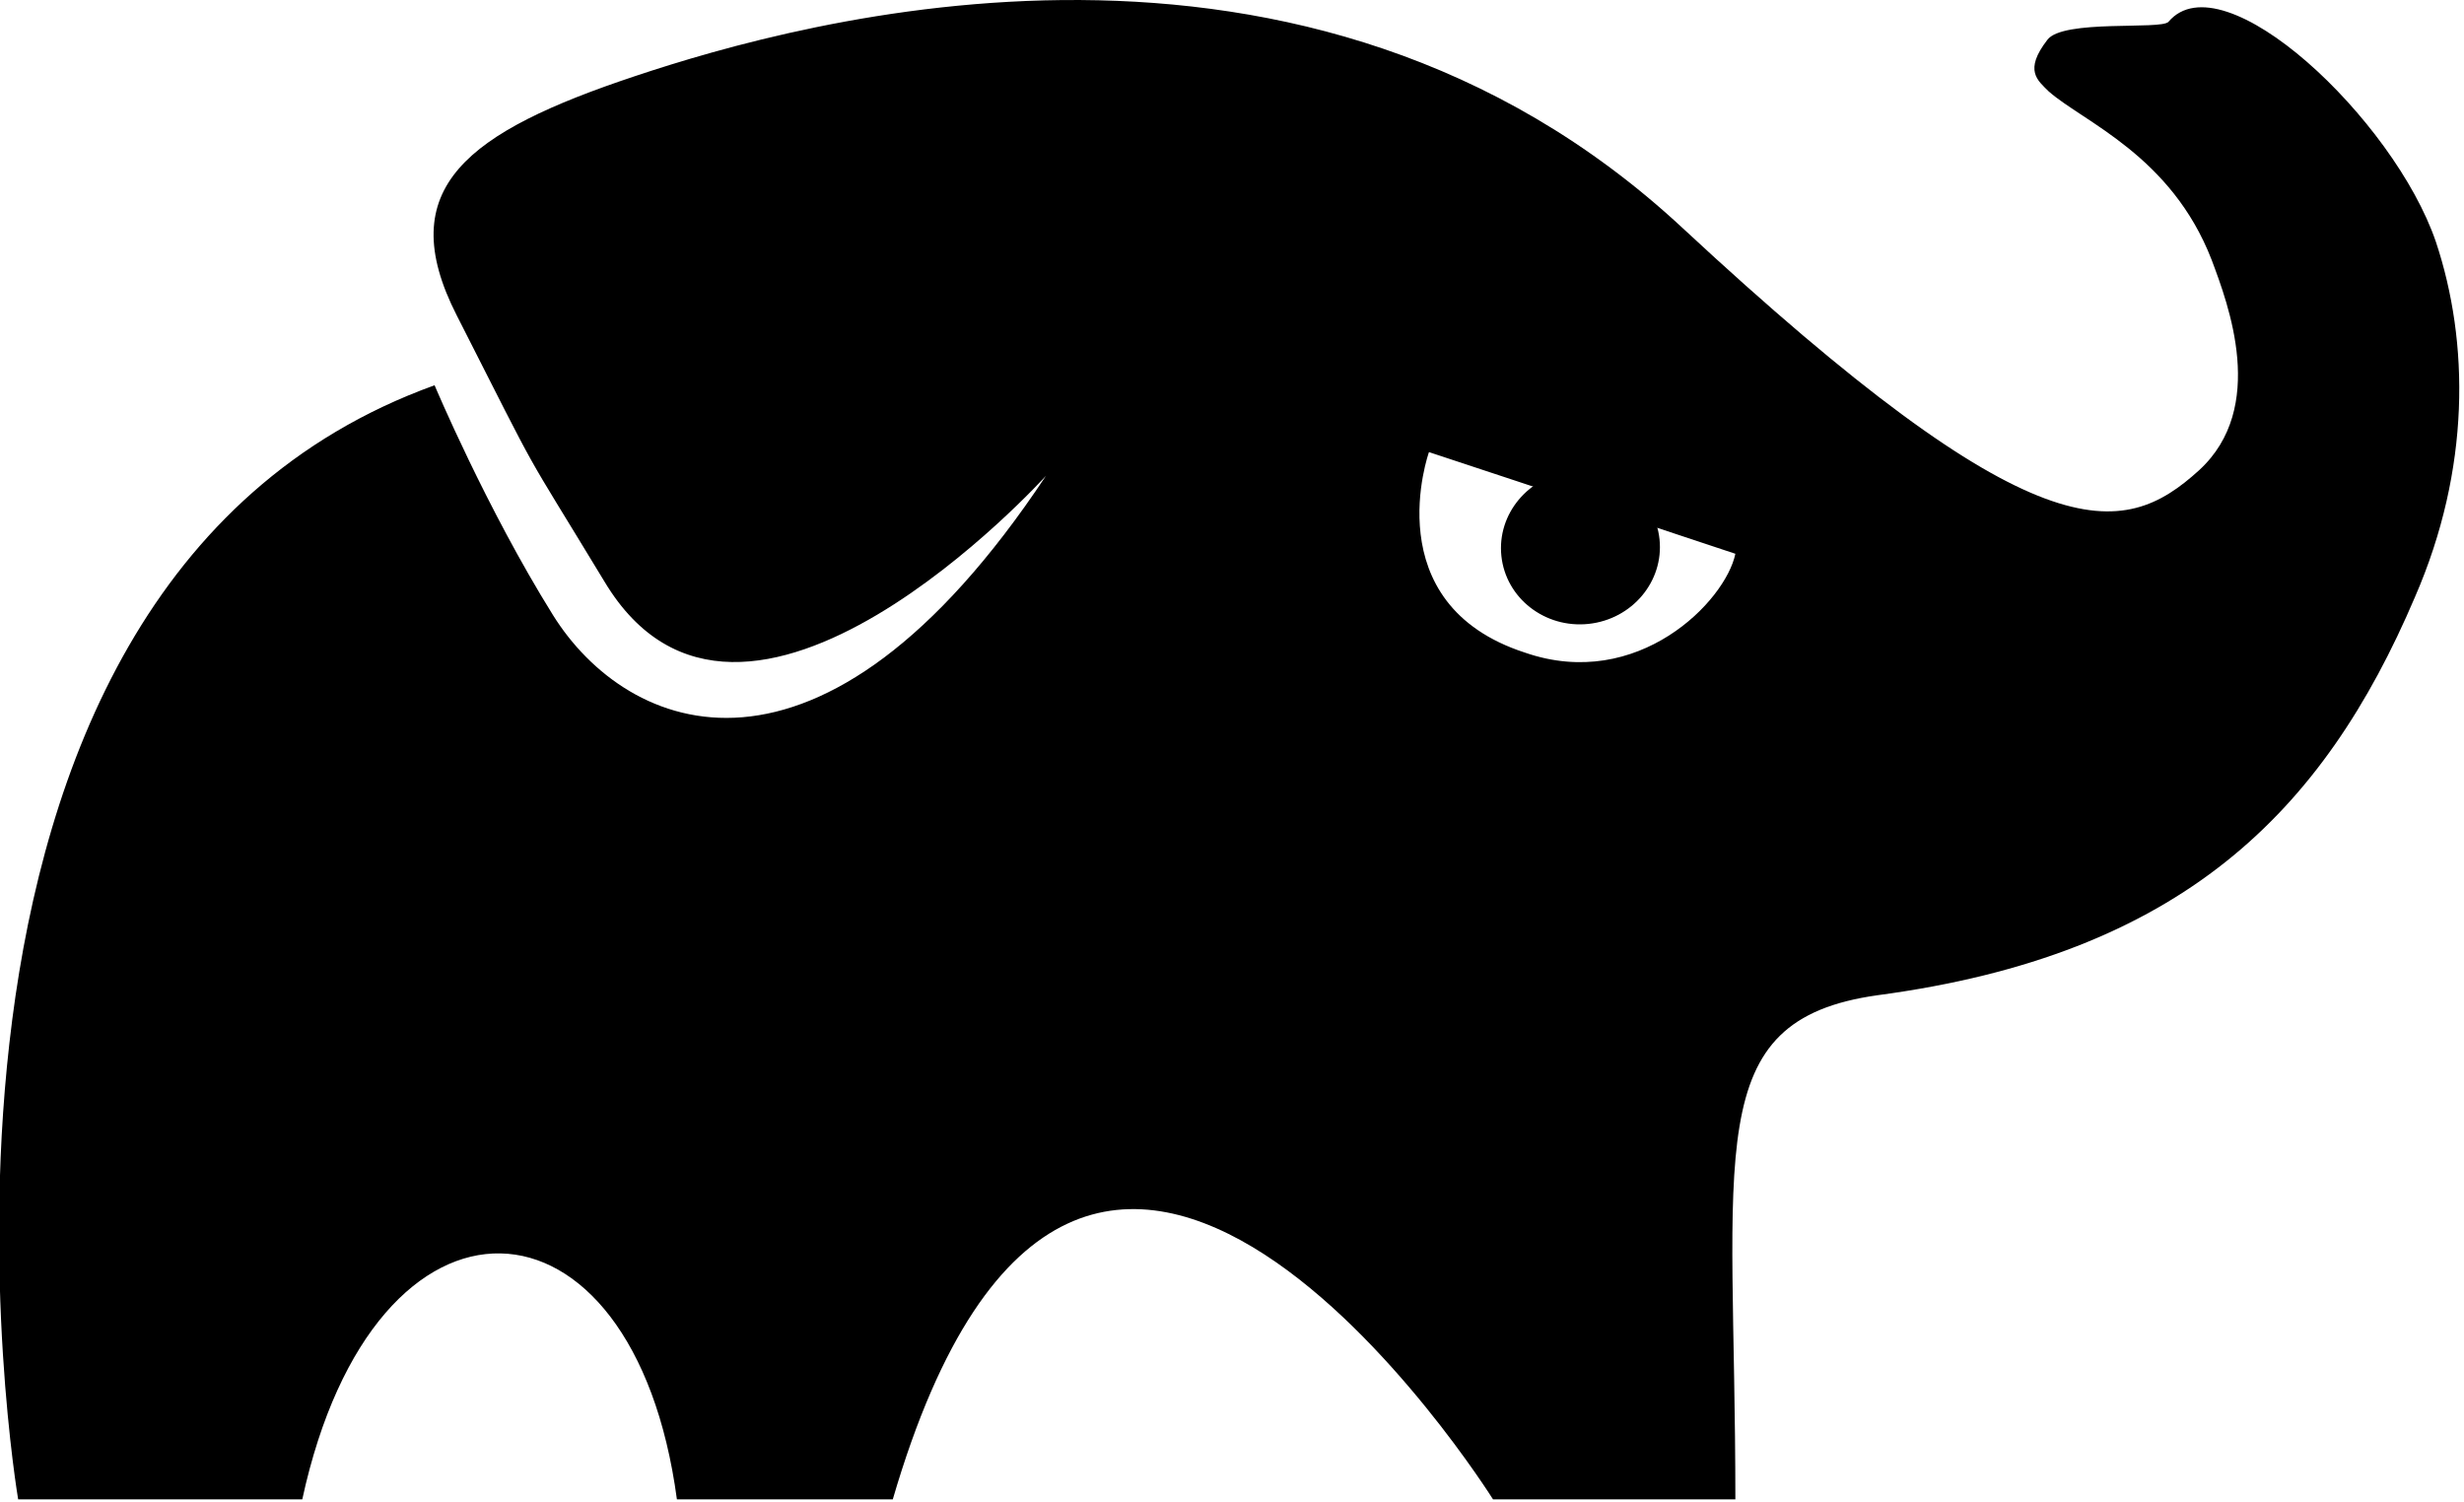 <?xml version="1.0" encoding="UTF-8" standalone="no"?>
<svg
   xmlns:dc="http://purl.org/dc/elements/1.1/"
   xmlns:cc="http://creativecommons.org/ns#"
   xmlns:rdf="http://www.w3.org/1999/02/22-rdf-syntax-ns#"
   xmlns:svg="http://www.w3.org/2000/svg"
   xmlns="http://www.w3.org/2000/svg"
   xmlns:sodipodi="http://sodipodi.sourceforge.net/DTD/sodipodi-0.dtd"
   xmlns:inkscape="http://www.inkscape.org/namespaces/inkscape"
   id="Layer_1"
   viewBox="0 0 176.58 107.664"
   width="856.189"
   height="521.831"
   version="1.1"
   sodipodi:docname="gradle-1.svg"
   inkscape:version="1.0.1 (1.0.1+r74)">
  <defs
     id="defs25" />
  <sodipodi:namedview
     pagecolor="#ffffff"
     bordercolor="#666666"
     borderopacity="1"
     objecttolerance="10"
     gridtolerance="10"
     guidetolerance="10"
     inkscape:pageopacity="0"
     inkscape:pageshadow="2"
     inkscape:window-width="1920"
     inkscape:window-height="1043"
     id="namedview23"
     showgrid="false"
     inkscape:zoom="0.9848"
     inkscape:cx="426.97331"
     inkscape:cy="308.48032"
     inkscape:window-x="0"
     inkscape:window-y="0"
     inkscape:window-maximized="1"
     inkscape:current-layer="Layer_1"
     inkscape:document-rotation="0" />
  <style
     id="style2">.st0{fill:#02303a}.st1{fill:#22da27}.st2{fill:#fff}</style>
  <path
     id="path48"
     style="color:#000000;font-style:normal;font-variant:normal;font-weight:normal;font-stretch:normal;font-size:medium;line-height:normal;font-family:sans-serif;font-variant-ligatures:normal;font-variant-position:normal;font-variant-caps:normal;font-variant-numeric:normal;font-variant-alternates:normal;font-variant-east-asian:normal;font-feature-settings:normal;font-variation-settings:normal;text-indent:0;text-align:start;text-decoration:none;text-decoration-line:none;text-decoration-style:solid;text-decoration-color:#000000;letter-spacing:normal;word-spacing:normal;text-transform:none;writing-mode:lr-tb;direction:ltr;text-orientation:mixed;dominant-baseline:auto;baseline-shift:baseline;text-anchor:start;white-space:normal;shape-padding:0;shape-margin:0;inline-size:0;clip-rule:nonzero;display:inline;overflow:visible;visibility:visible;isolation:auto;mix-blend-mode:normal;color-interpolation:sRGB;color-interpolation-filters:linearRGB;solid-color:#000000;solid-opacity:1;vector-effect:none;fill:#000000;fill-opacity:1;fill-rule:nonzero;stroke:none;stroke-width:0;stroke-linecap:butt;stroke-linejoin:miter;stroke-miterlimit:4;stroke-dasharray:none;stroke-dashoffset:0;stroke-opacity:1;color-rendering:auto;image-rendering:auto;shape-rendering:auto;text-rendering:auto;enable-background:accumulate;stop-color:#000000"
     d="M 376.014 0.008 C 308.521 -0.416 250.116 16.791 221.035 26.484 C 162.873 45.872 136.216 65.259 158.996 109.85 C 190.016 170.92 179.838 152.017 210.373 202.424 C 258.357 282.397 364.018 165.588 364.018 165.588 C 285.499 283.851 218.128 255.255 192.439 214.057 C 169.175 176.736 151.242 134.084 151.242 134.084 C -47.479 205.817 6.32 521.832 6.32 521.832 L 105.197 521.832 C 130.401 405.508 220.551 409.87 235.576 521.832 L 310.703 521.832 C 377.105 294.515 519.602 521.832 519.602 521.832 L 603.938 521.832 C 603.938 400.661 591.335 355.099 653.375 346.375 C 759.036 332.319 808.474 282.882 840.463 207.756 C 859.85 163.165 859.365 119.057 847.732 84.16 C 833.192 41.508 773.577 -14.715 754.674 7.58 C 752.25 10.488 717.837 6.611 712.506 13.881 C 704.266 24.544 709.113 27.937 712.99 31.814 C 725.107 42.478 755.643 54.112 769.699 90.463 C 775.515 105.973 789.087 141.838 765.338 163.648 C 738.68 187.883 708.629 193.7 585.52 79.314 C 520.087 18.487 443.506 0.432 376.014 0.008 z M 497.307 157.348 C 497.307 157.348 542.867 172.374 603.938 192.73 C 600.545 209.21 570.009 240.714 530.75 227.143 C 478.404 210.179 497.307 157.348 497.307 157.348 z "
     transform="matrix(0.206,0,0,0.206,-0.034,0)" />
  <path
     style="color:#000000;font-style:normal;font-variant:normal;font-weight:normal;font-stretch:normal;font-size:medium;line-height:normal;font-family:sans-serif;font-variant-ligatures:normal;font-variant-position:normal;font-variant-caps:normal;font-variant-numeric:normal;font-variant-alternates:normal;font-variant-east-asian:normal;font-feature-settings:normal;font-variation-settings:normal;text-indent:0;text-align:start;text-decoration:none;text-decoration-line:none;text-decoration-style:solid;text-decoration-color:#000000;letter-spacing:normal;word-spacing:normal;text-transform:none;writing-mode:lr-tb;direction:ltr;text-orientation:mixed;dominant-baseline:auto;baseline-shift:baseline;text-anchor:start;white-space:normal;shape-padding:0;shape-margin:0;inline-size:0;clip-rule:nonzero;display:inline;overflow:visible;visibility:visible;isolation:auto;mix-blend-mode:normal;color-interpolation:sRGB;color-interpolation-filters:linearRGB;solid-color:#000000;solid-opacity:1;vector-effect:none;fill:#000000;fill-opacity:1;fill-rule:nonzero;stroke:none;stroke-width:1;stroke-linecap:butt;stroke-linejoin:miter;stroke-miterlimit:4;stroke-dasharray:none;stroke-dashoffset:0;stroke-opacity:1;color-rendering:auto;image-rendering:auto;shape-rendering:auto;text-rendering:auto;enable-background:accumulate;stop-color:#000000"
     d="m 118.939,38.658 c 0.321,3.021 -1.956,5.739 -5.087,6.072 -3.13,0.333 -5.928,-1.846 -6.249,-4.867 -0.321,-3.021 1.956,-5.739 5.087,-6.072 3.13,-0.333 5.928,1.846 6.249,4.867 z"
     id="path944" />
</svg>
